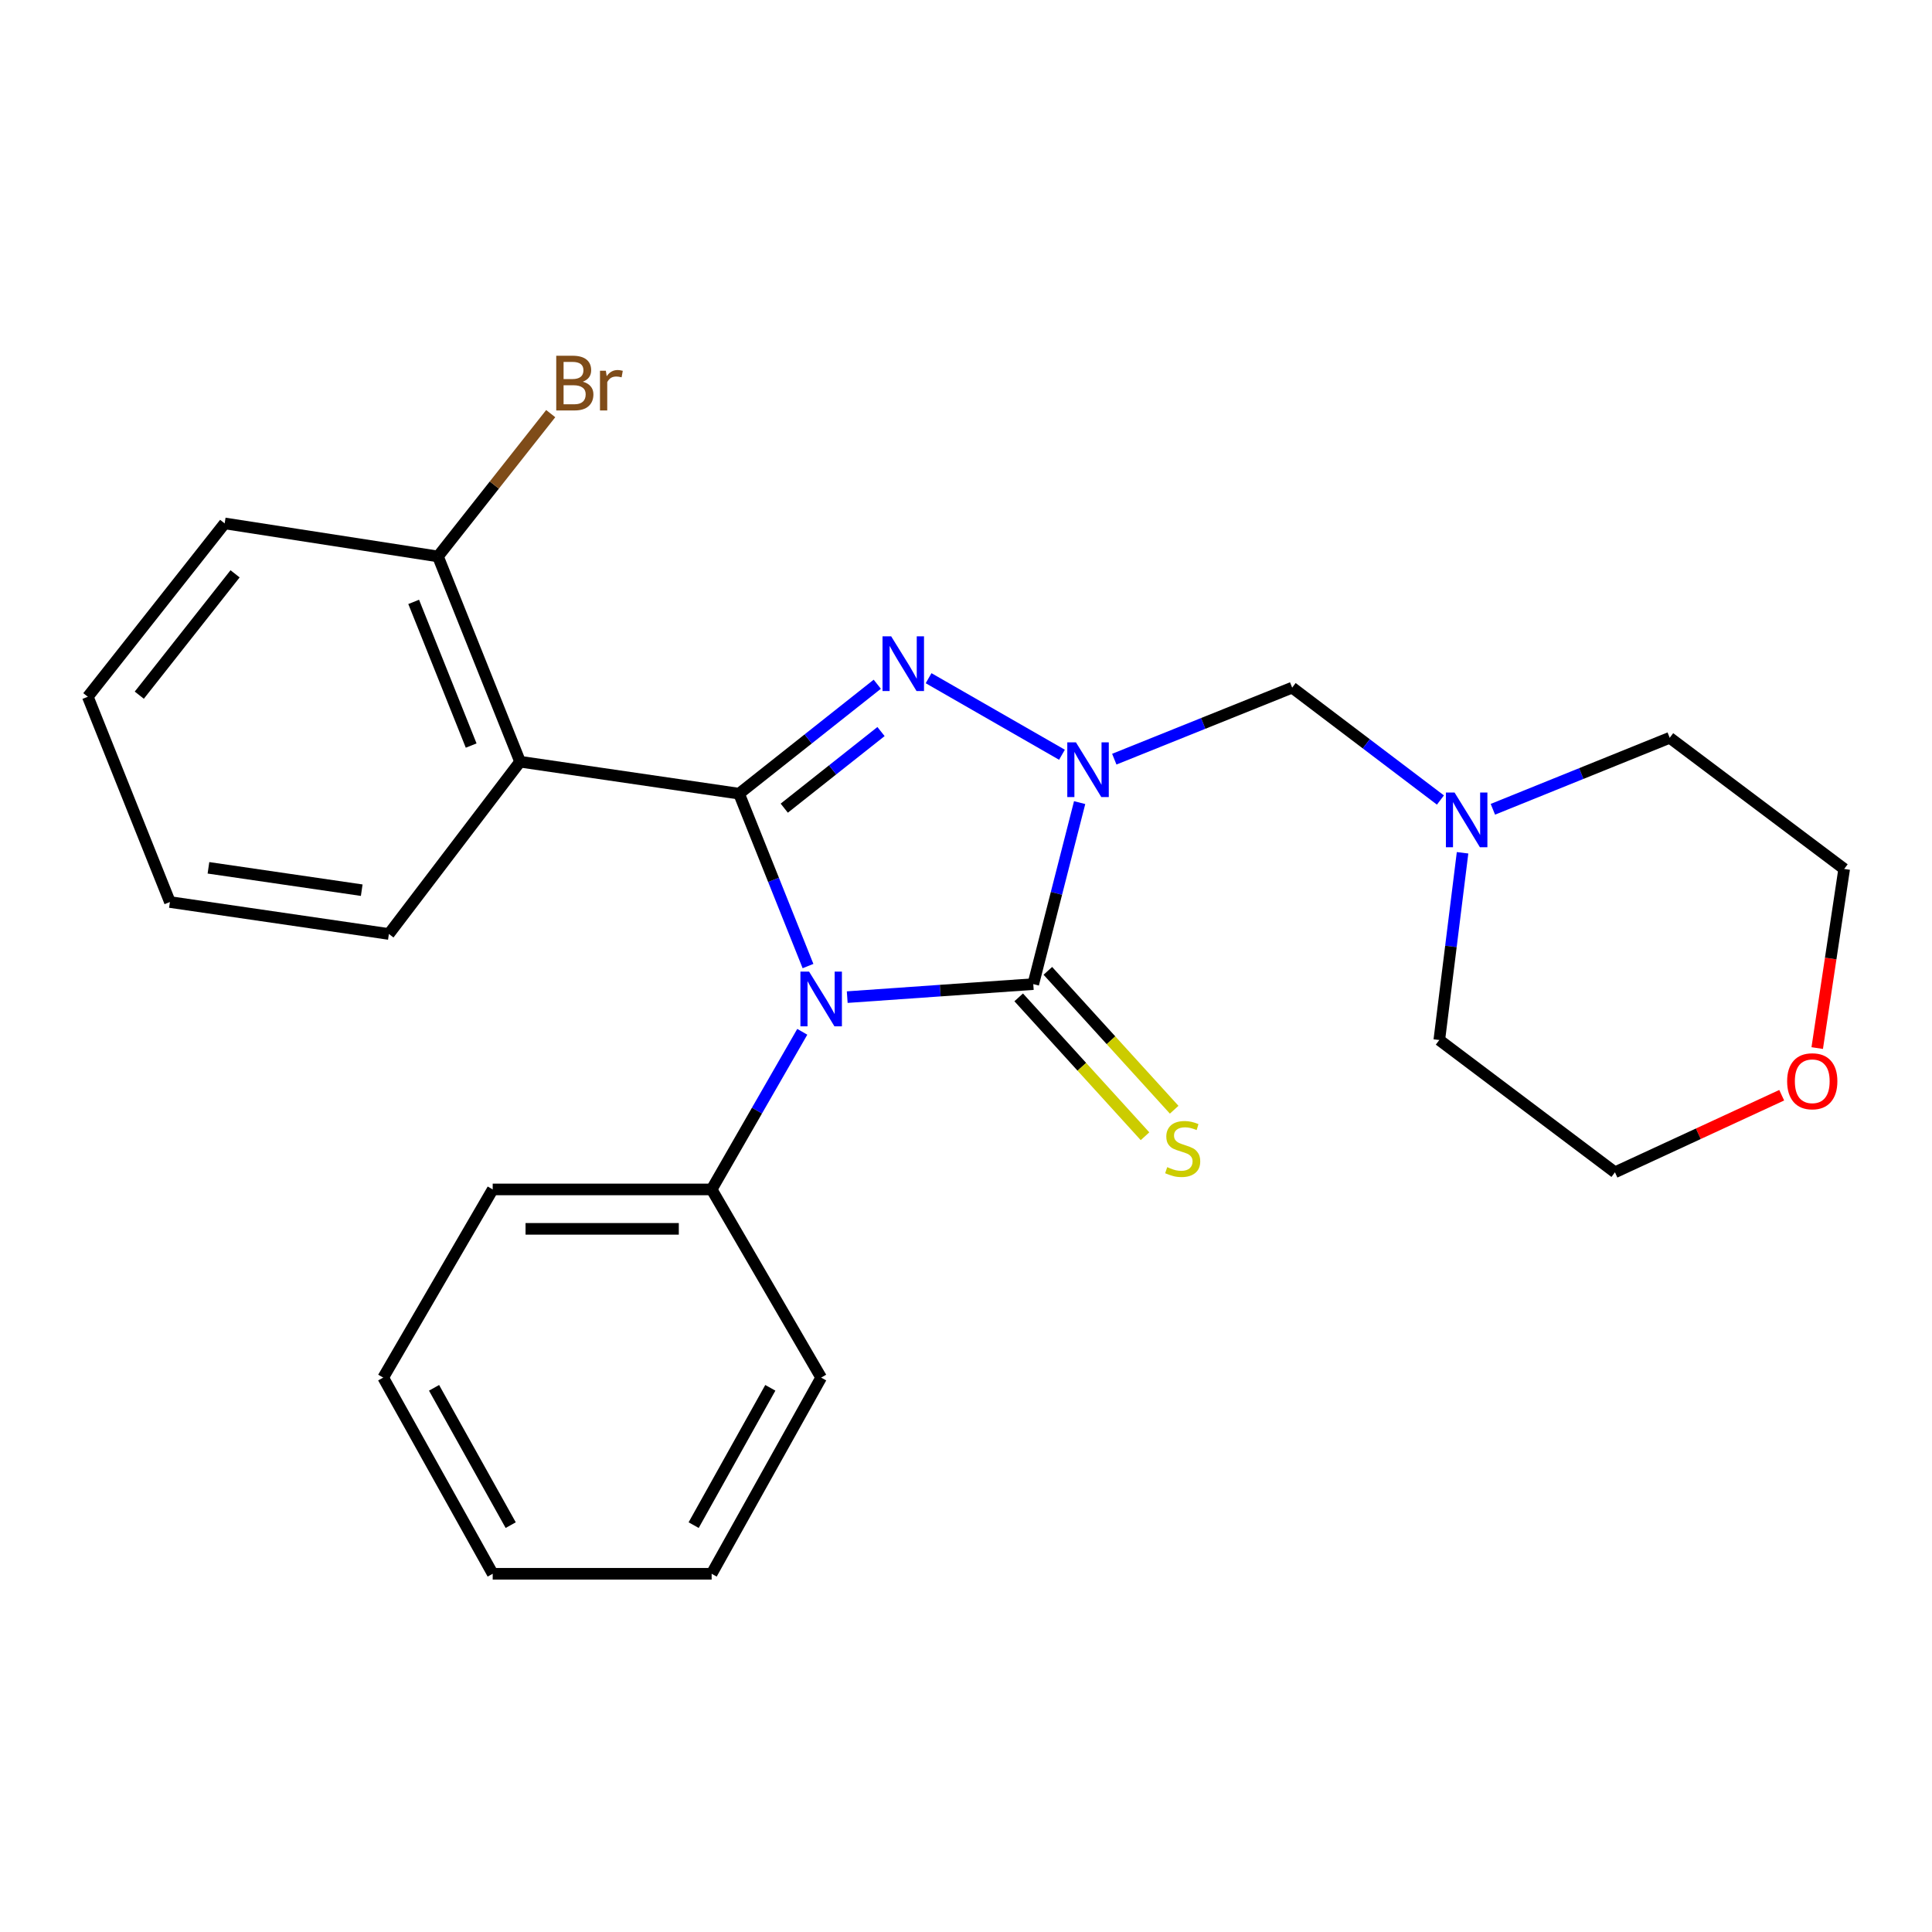 <?xml version='1.0' encoding='iso-8859-1'?>
<svg version='1.1' baseProfile='full'
              xmlns='http://www.w3.org/2000/svg'
                      xmlns:rdkit='http://www.rdkit.org/xml'
                      xmlns:xlink='http://www.w3.org/1999/xlink'
                  xml:space='preserve'
width='1000px' height='1000px' viewBox='0 0 1000 1000'>
<!-- END OF HEADER -->
<rect style='opacity:1.0;fill:#FFFFFF;stroke:none' width='1000' height='1000' x='0' y='0'> </rect>
<path class='bond-2' d='M 558.82,415.428 L 546.82,462.4' style='fill:none;fill-rule:evenodd;stroke:#0000FF;stroke-width:6px;stroke-linecap:butt;stroke-linejoin:miter;stroke-opacity:1' />
<path class='bond-2' d='M 546.82,462.4 L 534.82,509.372' style='fill:none;fill-rule:evenodd;stroke:#000000;stroke-width:6px;stroke-linecap:butt;stroke-linejoin:miter;stroke-opacity:1' />
<path class='bond-3' d='M 549.672,390.658 L 480.634,351.034' style='fill:none;fill-rule:evenodd;stroke:#0000FF;stroke-width:6px;stroke-linecap:butt;stroke-linejoin:miter;stroke-opacity:1' />
<path class='bond-5' d='M 576.755,392.942 L 622.787,374.432' style='fill:none;fill-rule:evenodd;stroke:#0000FF;stroke-width:6px;stroke-linecap:butt;stroke-linejoin:miter;stroke-opacity:1' />
<path class='bond-5' d='M 622.787,374.432 L 668.82,355.922' style='fill:none;fill-rule:evenodd;stroke:#000000;stroke-width:6px;stroke-linecap:butt;stroke-linejoin:miter;stroke-opacity:1' />
<path class='bond-0' d='M 438.523,516.113 L 486.672,512.742' style='fill:none;fill-rule:evenodd;stroke:#0000FF;stroke-width:6px;stroke-linecap:butt;stroke-linejoin:miter;stroke-opacity:1' />
<path class='bond-0' d='M 486.672,512.742 L 534.82,509.372' style='fill:none;fill-rule:evenodd;stroke:#000000;stroke-width:6px;stroke-linecap:butt;stroke-linejoin:miter;stroke-opacity:1' />
<path class='bond-8' d='M 415.256,534.06 L 391.802,574.853' style='fill:none;fill-rule:evenodd;stroke:#0000FF;stroke-width:6px;stroke-linecap:butt;stroke-linejoin:miter;stroke-opacity:1' />
<path class='bond-8' d='M 391.802,574.853 L 368.347,615.647' style='fill:none;fill-rule:evenodd;stroke:#000000;stroke-width:6px;stroke-linecap:butt;stroke-linejoin:miter;stroke-opacity:1' />
<path class='bond-25' d='M 418.225,500.036 L 400.381,455.421' style='fill:none;fill-rule:evenodd;stroke:#0000FF;stroke-width:6px;stroke-linecap:butt;stroke-linejoin:miter;stroke-opacity:1' />
<path class='bond-25' d='M 400.381,455.421 L 382.538,410.805' style='fill:none;fill-rule:evenodd;stroke:#000000;stroke-width:6px;stroke-linecap:butt;stroke-linejoin:miter;stroke-opacity:1' />
<path class='bond-1' d='M 382.538,410.805 L 418.307,382.483' style='fill:none;fill-rule:evenodd;stroke:#000000;stroke-width:6px;stroke-linecap:butt;stroke-linejoin:miter;stroke-opacity:1' />
<path class='bond-1' d='M 418.307,382.483 L 454.076,354.161' style='fill:none;fill-rule:evenodd;stroke:#0000FF;stroke-width:6px;stroke-linecap:butt;stroke-linejoin:miter;stroke-opacity:1' />
<path class='bond-1' d='M 405.934,418.304 L 430.972,398.478' style='fill:none;fill-rule:evenodd;stroke:#000000;stroke-width:6px;stroke-linecap:butt;stroke-linejoin:miter;stroke-opacity:1' />
<path class='bond-1' d='M 430.972,398.478 L 456.011,378.653' style='fill:none;fill-rule:evenodd;stroke:#0000FF;stroke-width:6px;stroke-linecap:butt;stroke-linejoin:miter;stroke-opacity:1' />
<path class='bond-4' d='M 382.538,410.805 L 269.191,394.257' style='fill:none;fill-rule:evenodd;stroke:#000000;stroke-width:6px;stroke-linecap:butt;stroke-linejoin:miter;stroke-opacity:1' />
<path class='bond-7' d='M 527.274,516.236 L 559.966,552.177' style='fill:none;fill-rule:evenodd;stroke:#000000;stroke-width:6px;stroke-linecap:butt;stroke-linejoin:miter;stroke-opacity:1' />
<path class='bond-7' d='M 559.966,552.177 L 592.657,588.117' style='fill:none;fill-rule:evenodd;stroke:#CCCC00;stroke-width:6px;stroke-linecap:butt;stroke-linejoin:miter;stroke-opacity:1' />
<path class='bond-7' d='M 542.367,502.508 L 575.058,538.448' style='fill:none;fill-rule:evenodd;stroke:#000000;stroke-width:6px;stroke-linecap:butt;stroke-linejoin:miter;stroke-opacity:1' />
<path class='bond-7' d='M 575.058,538.448 L 607.75,574.388' style='fill:none;fill-rule:evenodd;stroke:#CCCC00;stroke-width:6px;stroke-linecap:butt;stroke-linejoin:miter;stroke-opacity:1' />
<path class='bond-9' d='M 269.191,394.257 L 226.686,288.016' style='fill:none;fill-rule:evenodd;stroke:#000000;stroke-width:6px;stroke-linecap:butt;stroke-linejoin:miter;stroke-opacity:1' />
<path class='bond-9' d='M 243.872,385.899 L 214.119,311.531' style='fill:none;fill-rule:evenodd;stroke:#000000;stroke-width:6px;stroke-linecap:butt;stroke-linejoin:miter;stroke-opacity:1' />
<path class='bond-12' d='M 269.191,394.257 L 201.284,483.427' style='fill:none;fill-rule:evenodd;stroke:#000000;stroke-width:6px;stroke-linecap:butt;stroke-linejoin:miter;stroke-opacity:1' />
<path class='bond-6' d='M 668.82,355.922 L 707.191,385.004' style='fill:none;fill-rule:evenodd;stroke:#000000;stroke-width:6px;stroke-linecap:butt;stroke-linejoin:miter;stroke-opacity:1' />
<path class='bond-6' d='M 707.191,385.004 L 745.562,414.086' style='fill:none;fill-rule:evenodd;stroke:#0000FF;stroke-width:6px;stroke-linecap:butt;stroke-linejoin:miter;stroke-opacity:1' />
<path class='bond-13' d='M 772.709,418.885 L 818.475,400.382' style='fill:none;fill-rule:evenodd;stroke:#0000FF;stroke-width:6px;stroke-linecap:butt;stroke-linejoin:miter;stroke-opacity:1' />
<path class='bond-13' d='M 818.475,400.382 L 864.242,381.879' style='fill:none;fill-rule:evenodd;stroke:#000000;stroke-width:6px;stroke-linecap:butt;stroke-linejoin:miter;stroke-opacity:1' />
<path class='bond-14' d='M 757.019,441.403 L 750.998,489.856' style='fill:none;fill-rule:evenodd;stroke:#0000FF;stroke-width:6px;stroke-linecap:butt;stroke-linejoin:miter;stroke-opacity:1' />
<path class='bond-14' d='M 750.998,489.856 L 744.978,538.31' style='fill:none;fill-rule:evenodd;stroke:#000000;stroke-width:6px;stroke-linecap:butt;stroke-linejoin:miter;stroke-opacity:1' />
<path class='bond-17' d='M 368.347,615.647 L 255.022,615.647' style='fill:none;fill-rule:evenodd;stroke:#000000;stroke-width:6px;stroke-linecap:butt;stroke-linejoin:miter;stroke-opacity:1' />
<path class='bond-17' d='M 351.348,636.049 L 272.021,636.049' style='fill:none;fill-rule:evenodd;stroke:#000000;stroke-width:6px;stroke-linecap:butt;stroke-linejoin:miter;stroke-opacity:1' />
<path class='bond-18' d='M 368.347,615.647 L 425.032,713.046' style='fill:none;fill-rule:evenodd;stroke:#000000;stroke-width:6px;stroke-linecap:butt;stroke-linejoin:miter;stroke-opacity:1' />
<path class='bond-11' d='M 226.686,288.016 L 255.868,251.055' style='fill:none;fill-rule:evenodd;stroke:#000000;stroke-width:6px;stroke-linecap:butt;stroke-linejoin:miter;stroke-opacity:1' />
<path class='bond-11' d='M 255.868,251.055 L 285.05,214.094' style='fill:none;fill-rule:evenodd;stroke:#7F4C19;stroke-width:6px;stroke-linecap:butt;stroke-linejoin:miter;stroke-opacity:1' />
<path class='bond-19' d='M 226.686,288.016 L 116.285,270.912' style='fill:none;fill-rule:evenodd;stroke:#000000;stroke-width:6px;stroke-linecap:butt;stroke-linejoin:miter;stroke-opacity:1' />
<path class='bond-10' d='M 922.207,566.883 L 879.05,586.833' style='fill:none;fill-rule:evenodd;stroke:#FF0000;stroke-width:6px;stroke-linecap:butt;stroke-linejoin:miter;stroke-opacity:1' />
<path class='bond-10' d='M 879.05,586.833 L 835.893,606.783' style='fill:none;fill-rule:evenodd;stroke:#000000;stroke-width:6px;stroke-linecap:butt;stroke-linejoin:miter;stroke-opacity:1' />
<path class='bond-26' d='M 940.592,542.477 L 947.569,496.12' style='fill:none;fill-rule:evenodd;stroke:#FF0000;stroke-width:6px;stroke-linecap:butt;stroke-linejoin:miter;stroke-opacity:1' />
<path class='bond-26' d='M 947.569,496.12 L 954.545,449.763' style='fill:none;fill-rule:evenodd;stroke:#000000;stroke-width:6px;stroke-linecap:butt;stroke-linejoin:miter;stroke-opacity:1' />
<path class='bond-20' d='M 201.284,483.427 L 87.948,466.889' style='fill:none;fill-rule:evenodd;stroke:#000000;stroke-width:6px;stroke-linecap:butt;stroke-linejoin:miter;stroke-opacity:1' />
<path class='bond-20' d='M 187.23,460.758 L 107.895,449.181' style='fill:none;fill-rule:evenodd;stroke:#000000;stroke-width:6px;stroke-linecap:butt;stroke-linejoin:miter;stroke-opacity:1' />
<path class='bond-15' d='M 864.242,381.879 L 954.545,449.763' style='fill:none;fill-rule:evenodd;stroke:#000000;stroke-width:6px;stroke-linecap:butt;stroke-linejoin:miter;stroke-opacity:1' />
<path class='bond-16' d='M 744.978,538.31 L 835.893,606.783' style='fill:none;fill-rule:evenodd;stroke:#000000;stroke-width:6px;stroke-linecap:butt;stroke-linejoin:miter;stroke-opacity:1' />
<path class='bond-21' d='M 255.022,615.647 L 198.349,713.046' style='fill:none;fill-rule:evenodd;stroke:#000000;stroke-width:6px;stroke-linecap:butt;stroke-linejoin:miter;stroke-opacity:1' />
<path class='bond-22' d='M 425.032,713.046 L 368.347,814.582' style='fill:none;fill-rule:evenodd;stroke:#000000;stroke-width:6px;stroke-linecap:butt;stroke-linejoin:miter;stroke-opacity:1' />
<path class='bond-22' d='M 398.715,718.331 L 359.035,789.407' style='fill:none;fill-rule:evenodd;stroke:#000000;stroke-width:6px;stroke-linecap:butt;stroke-linejoin:miter;stroke-opacity:1' />
<path class='bond-27' d='M 116.285,270.912 L 45.455,360.638' style='fill:none;fill-rule:evenodd;stroke:#000000;stroke-width:6px;stroke-linecap:butt;stroke-linejoin:miter;stroke-opacity:1' />
<path class='bond-27' d='M 121.675,297.013 L 72.093,359.821' style='fill:none;fill-rule:evenodd;stroke:#000000;stroke-width:6px;stroke-linecap:butt;stroke-linejoin:miter;stroke-opacity:1' />
<path class='bond-23' d='M 87.948,466.889 L 45.455,360.638' style='fill:none;fill-rule:evenodd;stroke:#000000;stroke-width:6px;stroke-linecap:butt;stroke-linejoin:miter;stroke-opacity:1' />
<path class='bond-28' d='M 198.349,713.046 L 255.022,814.582' style='fill:none;fill-rule:evenodd;stroke:#000000;stroke-width:6px;stroke-linecap:butt;stroke-linejoin:miter;stroke-opacity:1' />
<path class='bond-28' d='M 224.665,718.333 L 264.337,789.408' style='fill:none;fill-rule:evenodd;stroke:#000000;stroke-width:6px;stroke-linecap:butt;stroke-linejoin:miter;stroke-opacity:1' />
<path class='bond-24' d='M 368.347,814.582 L 255.022,814.582' style='fill:none;fill-rule:evenodd;stroke:#000000;stroke-width:6px;stroke-linecap:butt;stroke-linejoin:miter;stroke-opacity:1' />
<path  class='atom-0' d='M 556.908 384.245
L 566.188 399.245
Q 567.108 400.725, 568.588 403.405
Q 570.068 406.085, 570.148 406.245
L 570.148 384.245
L 573.908 384.245
L 573.908 412.565
L 570.028 412.565
L 560.068 396.165
Q 558.908 394.245, 557.668 392.045
Q 556.468 389.845, 556.108 389.165
L 556.108 412.565
L 552.428 412.565
L 552.428 384.245
L 556.908 384.245
' fill='#0000FF'/>
<path  class='atom-1' d='M 418.772 502.897
L 428.052 517.897
Q 428.972 519.377, 430.452 522.057
Q 431.932 524.737, 432.012 524.897
L 432.012 502.897
L 435.772 502.897
L 435.772 531.217
L 431.892 531.217
L 421.932 514.817
Q 420.772 512.897, 419.532 510.697
Q 418.332 508.497, 417.972 507.817
L 417.972 531.217
L 414.292 531.217
L 414.292 502.897
L 418.772 502.897
' fill='#0000FF'/>
<path  class='atom-4' d='M 461.266 329.351
L 470.546 344.351
Q 471.466 345.831, 472.946 348.511
Q 474.426 351.191, 474.506 351.351
L 474.506 329.351
L 478.266 329.351
L 478.266 357.671
L 474.386 357.671
L 464.426 341.271
Q 463.266 339.351, 462.026 337.151
Q 460.826 334.951, 460.466 334.271
L 460.466 357.671
L 456.786 357.671
L 456.786 329.351
L 461.266 329.351
' fill='#0000FF'/>
<path  class='atom-7' d='M 752.875 410.213
L 762.155 425.213
Q 763.075 426.693, 764.555 429.373
Q 766.035 432.053, 766.115 432.213
L 766.115 410.213
L 769.875 410.213
L 769.875 438.533
L 765.995 438.533
L 756.035 422.133
Q 754.875 420.213, 753.635 418.013
Q 752.435 415.813, 752.075 415.133
L 752.075 438.533
L 748.395 438.533
L 748.395 410.213
L 752.875 410.213
' fill='#0000FF'/>
<path  class='atom-8' d='M 604.157 604.114
Q 604.477 604.234, 605.797 604.794
Q 607.117 605.354, 608.557 605.714
Q 610.037 606.034, 611.477 606.034
Q 614.157 606.034, 615.717 604.754
Q 617.277 603.434, 617.277 601.154
Q 617.277 599.594, 616.477 598.634
Q 615.717 597.674, 614.517 597.154
Q 613.317 596.634, 611.317 596.034
Q 608.797 595.274, 607.277 594.554
Q 605.797 593.834, 604.717 592.314
Q 603.677 590.794, 603.677 588.234
Q 603.677 584.674, 606.077 582.474
Q 608.517 580.274, 613.317 580.274
Q 616.597 580.274, 620.317 581.834
L 619.397 584.914
Q 615.997 583.514, 613.437 583.514
Q 610.677 583.514, 609.157 584.674
Q 607.637 585.794, 607.677 587.754
Q 607.677 589.274, 608.437 590.194
Q 609.237 591.114, 610.357 591.634
Q 611.517 592.154, 613.437 592.754
Q 615.997 593.554, 617.517 594.354
Q 619.037 595.154, 620.117 596.794
Q 621.237 598.394, 621.237 601.154
Q 621.237 605.074, 618.597 607.194
Q 615.997 609.274, 611.637 609.274
Q 609.117 609.274, 607.197 608.714
Q 605.317 608.194, 603.077 607.274
L 604.157 604.114
' fill='#CCCC00'/>
<path  class='atom-11' d='M 925.019 559.654
Q 925.019 552.854, 928.379 549.054
Q 931.739 545.254, 938.019 545.254
Q 944.299 545.254, 947.659 549.054
Q 951.019 552.854, 951.019 559.654
Q 951.019 566.534, 947.619 570.454
Q 944.219 574.334, 938.019 574.334
Q 931.779 574.334, 928.379 570.454
Q 925.019 566.574, 925.019 559.654
M 938.019 571.134
Q 942.339 571.134, 944.659 568.254
Q 947.019 565.334, 947.019 559.654
Q 947.019 554.094, 944.659 551.294
Q 942.339 548.454, 938.019 548.454
Q 933.699 548.454, 931.339 551.254
Q 929.019 554.054, 929.019 559.654
Q 929.019 565.374, 931.339 568.254
Q 933.699 571.134, 938.019 571.134
' fill='#FF0000'/>
<path  class='atom-12' d='M 301.668 197.57
Q 304.388 198.33, 305.748 200.01
Q 307.148 201.65, 307.148 204.09
Q 307.148 208.01, 304.628 210.25
Q 302.148 212.45, 297.428 212.45
L 287.908 212.45
L 287.908 184.13
L 296.268 184.13
Q 301.108 184.13, 303.548 186.09
Q 305.988 188.05, 305.988 191.65
Q 305.988 195.93, 301.668 197.57
M 291.708 187.33
L 291.708 196.21
L 296.268 196.21
Q 299.068 196.21, 300.508 195.09
Q 301.988 193.93, 301.988 191.65
Q 301.988 187.33, 296.268 187.33
L 291.708 187.33
M 297.428 209.25
Q 300.188 209.25, 301.668 207.93
Q 303.148 206.61, 303.148 204.09
Q 303.148 201.77, 301.508 200.61
Q 299.908 199.41, 296.828 199.41
L 291.708 199.41
L 291.708 209.25
L 297.428 209.25
' fill='#7F4C19'/>
<path  class='atom-12' d='M 313.588 191.89
L 314.028 194.73
Q 316.188 191.53, 319.708 191.53
Q 320.828 191.53, 322.348 191.93
L 321.748 195.29
Q 320.028 194.89, 319.068 194.89
Q 317.388 194.89, 316.268 195.57
Q 315.188 196.21, 314.308 197.77
L 314.308 212.45
L 310.548 212.45
L 310.548 191.89
L 313.588 191.89
' fill='#7F4C19'/>
</svg>
